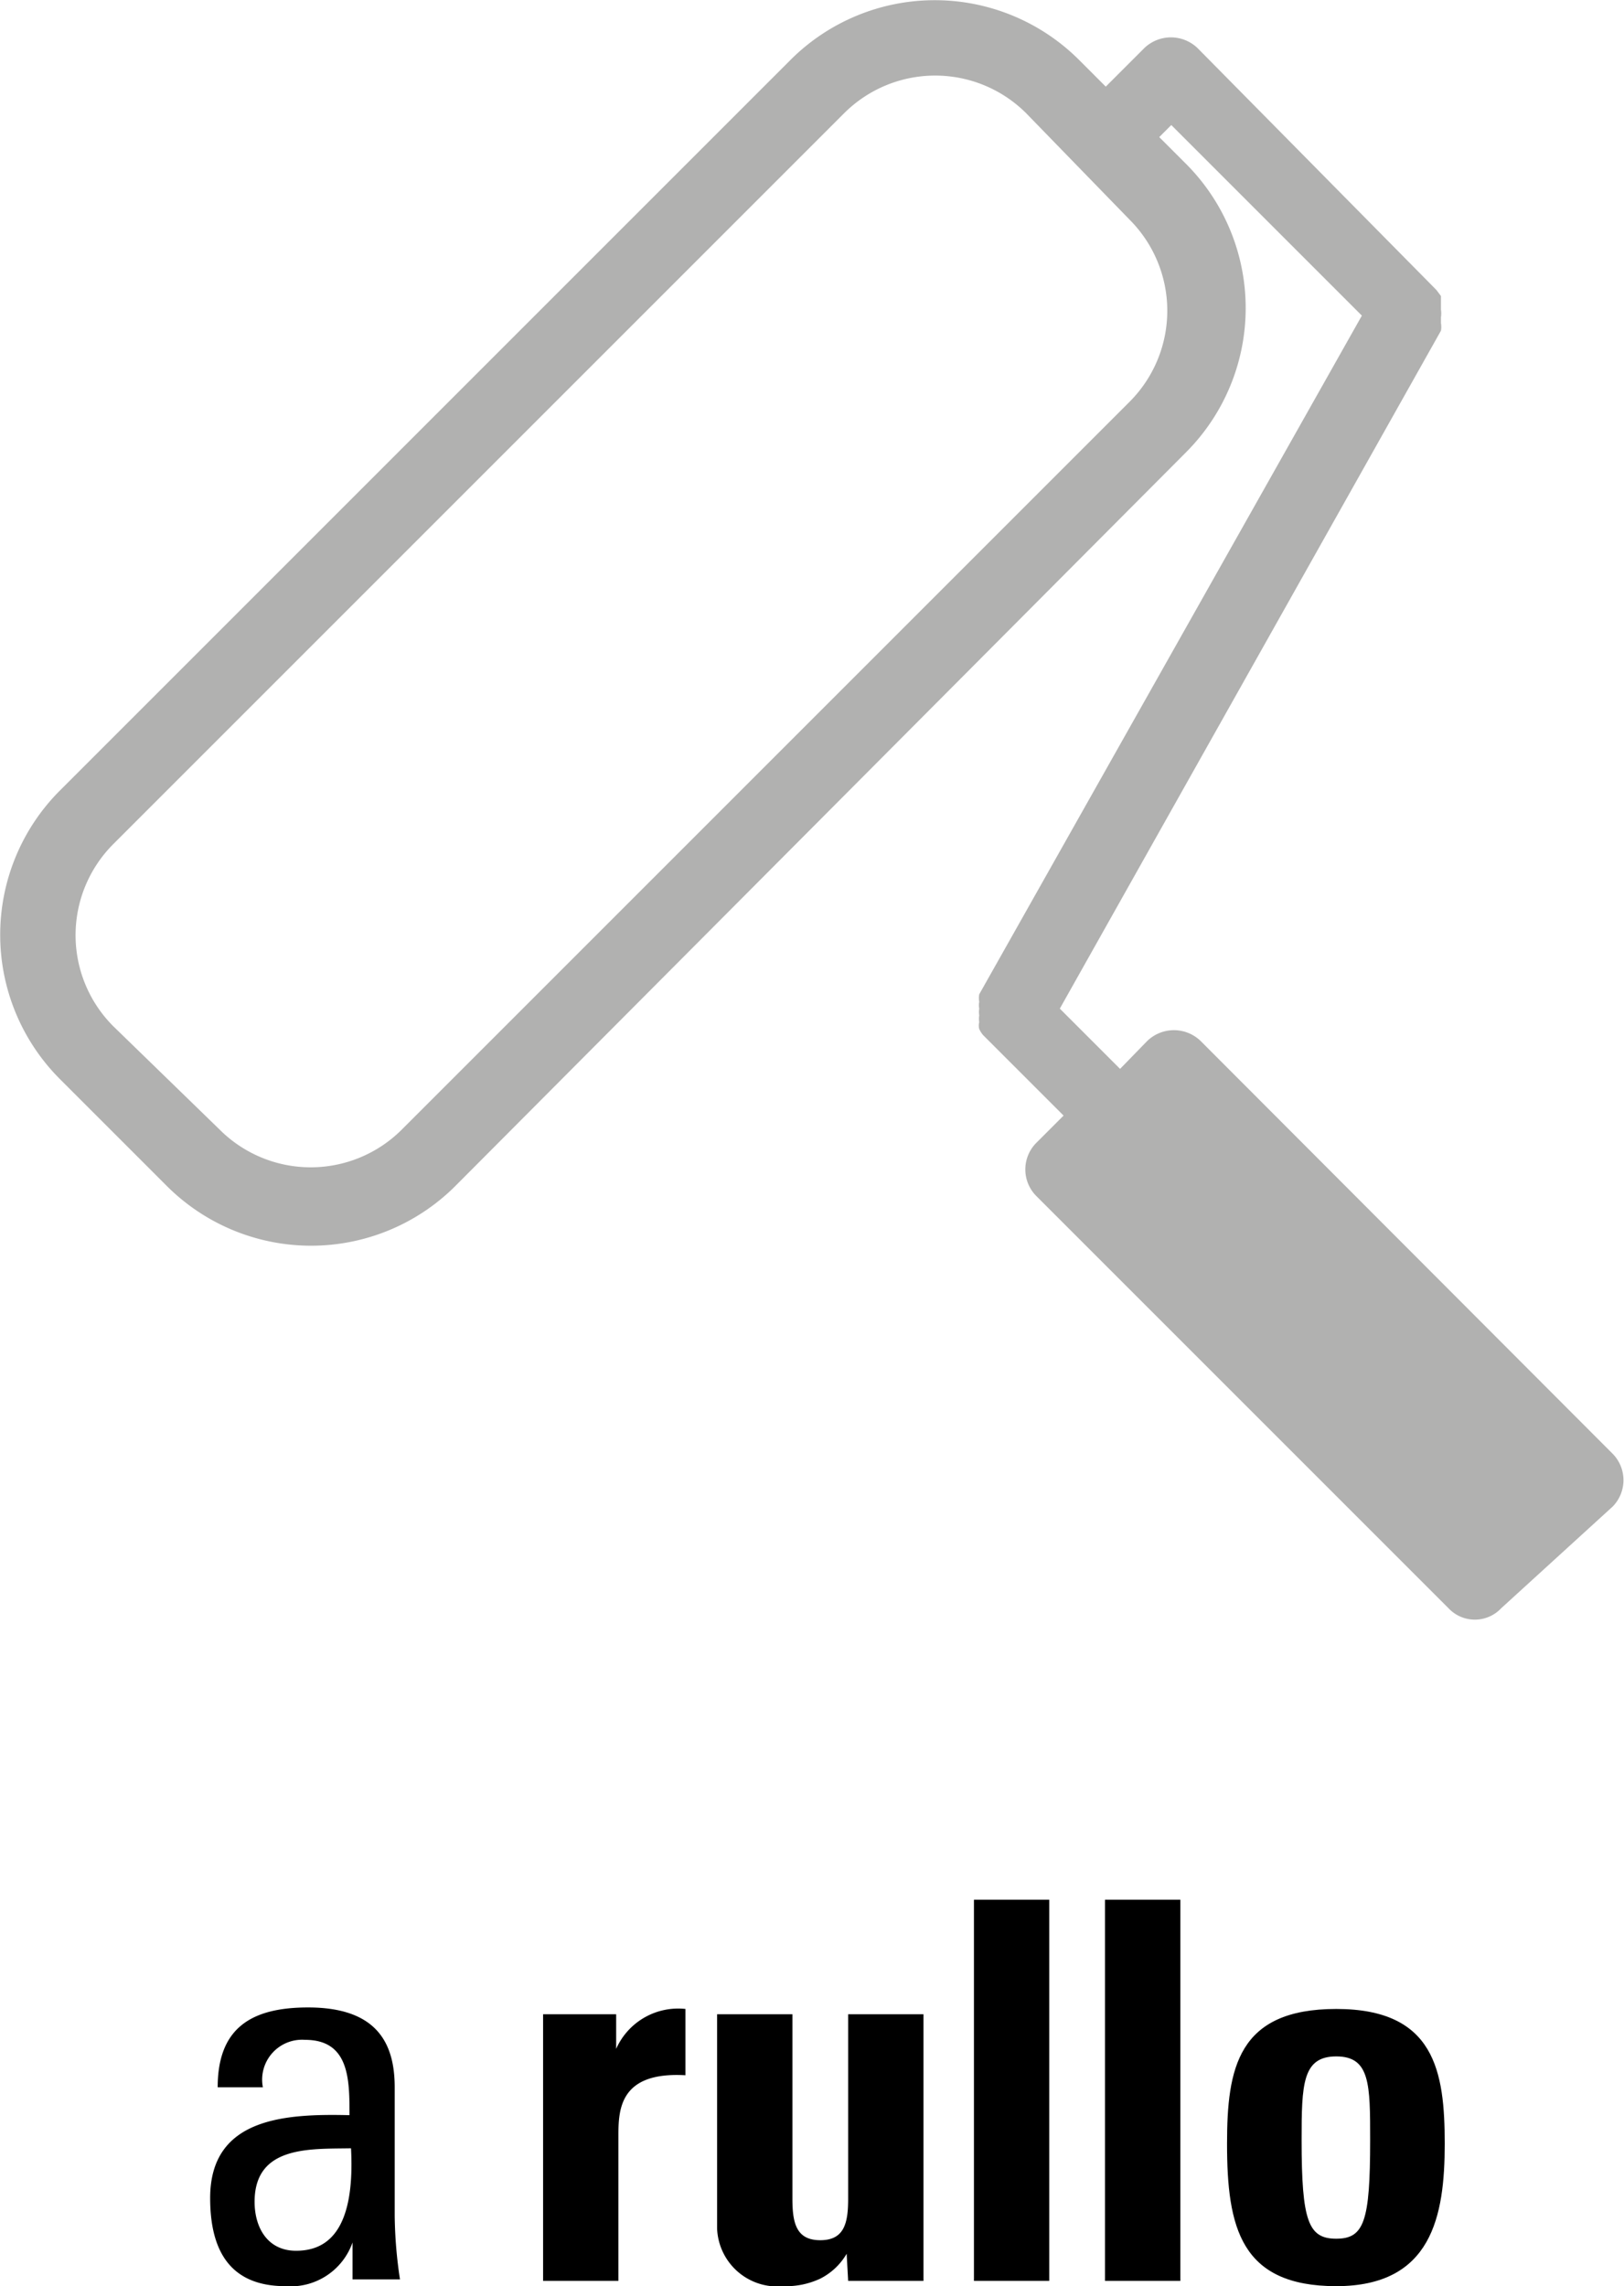<svg xmlns="http://www.w3.org/2000/svg" viewBox="0 0 21.56 30.35"><defs><style>.cls-1{fill:#b1b1b0;}</style></defs><title>a-rullo</title><g id="Livello_2" data-name="Livello 2"><g id="Livello_1-2" data-name="Livello 1"><path d="M4.68,29.77h0a.87.87,0,0,1-.89.58c-.75,0-1-.49-1-1.17,0-1.07,1-1.12,1.85-1.1,0-.47,0-1-.59-1a.53.53,0,0,0-.56.63H2.89c0-.79.45-1.06,1.2-1.06.91,0,1.15.47,1.15,1.06v1.71a6,6,0,0,0,.07.84H4.68Zm-1.3-.54c0,.34.17.65.55.65s.79-.22.73-1.36C4.12,28.53,3.38,28.48,3.38,29.23Z"/><path d="M8.18,26.74v.46h0a.9.9,0,0,1,.92-.53v.88c-.87-.05-.89.45-.89.8v1.93h-1V26.74Z"/><path d="M11.24,29.92h0a.85.85,0,0,1-.35.33,1.07,1.07,0,0,1-.49.1.8.8,0,0,1-.88-.77V26.74h1v2.45c0,.32.05.55.37.55s.37-.23.37-.55V26.74h1v2.84c0,.23,0,.47,0,.7h-1Z"/><path d="M13.93,25.22v5.06h-1V25.22Z"/><path d="M15.67,25.22v5.06h-1V25.22Z"/><path d="M16.29,28.46c0-1,.14-1.79,1.45-1.79s1.44.83,1.44,1.79-.17,1.89-1.44,1.89S16.29,29.57,16.29,28.46Zm1.9-.05c0-.74,0-1.11-.45-1.11s-.46.37-.46,1.11c0,1.08.09,1.31.46,1.31S18.19,29.49,18.19,28.41Z"/><path class="cls-1" d="M15.9.64a.51.51,0,0,0-.71,0l-.51.51L14.32.79a2.71,2.71,0,0,0-3.82,0L.79,10.5a2.71,2.71,0,0,0,0,3.82l1.43,1.43a2.71,2.71,0,0,0,3.82,0L15.75,6a2.71,2.71,0,0,0,0-3.82l-.36-.36.16-.16,2.53,2.53L13,13.2a0,0,0,0,0,0,0,.29.29,0,0,0,0,.1.24.24,0,0,0,0,.09.28.28,0,0,0,0,.09.29.29,0,0,0,0,.09.18.18,0,0,0,0,.09.35.35,0,0,0,.05.08l0,0,1.07,1.07-.36.36a.5.5,0,0,0,0,.71l5.47,5.47a.48.48,0,0,0,.7,0L21.41,20a.5.5,0,0,0,0-.7l-5.47-5.48a.51.51,0,0,0-.71,0l-.36.37-.8-.8,5.06-9a0,0,0,0,0,0,0,.3.3,0,0,0,0-.1s0,0,0-.08a.33.33,0,0,0,0-.1s0-.06,0-.09l0-.09-.06-.08,0,0ZM15,2.92a1.71,1.71,0,0,1,0,2.41L5.33,15a1.71,1.71,0,0,1-2.41,0L1.5,13.62a1.71,1.71,0,0,1,0-2.41L11.21,1.5a1.71,1.71,0,0,1,2.41,0Z"/></g></g></svg>